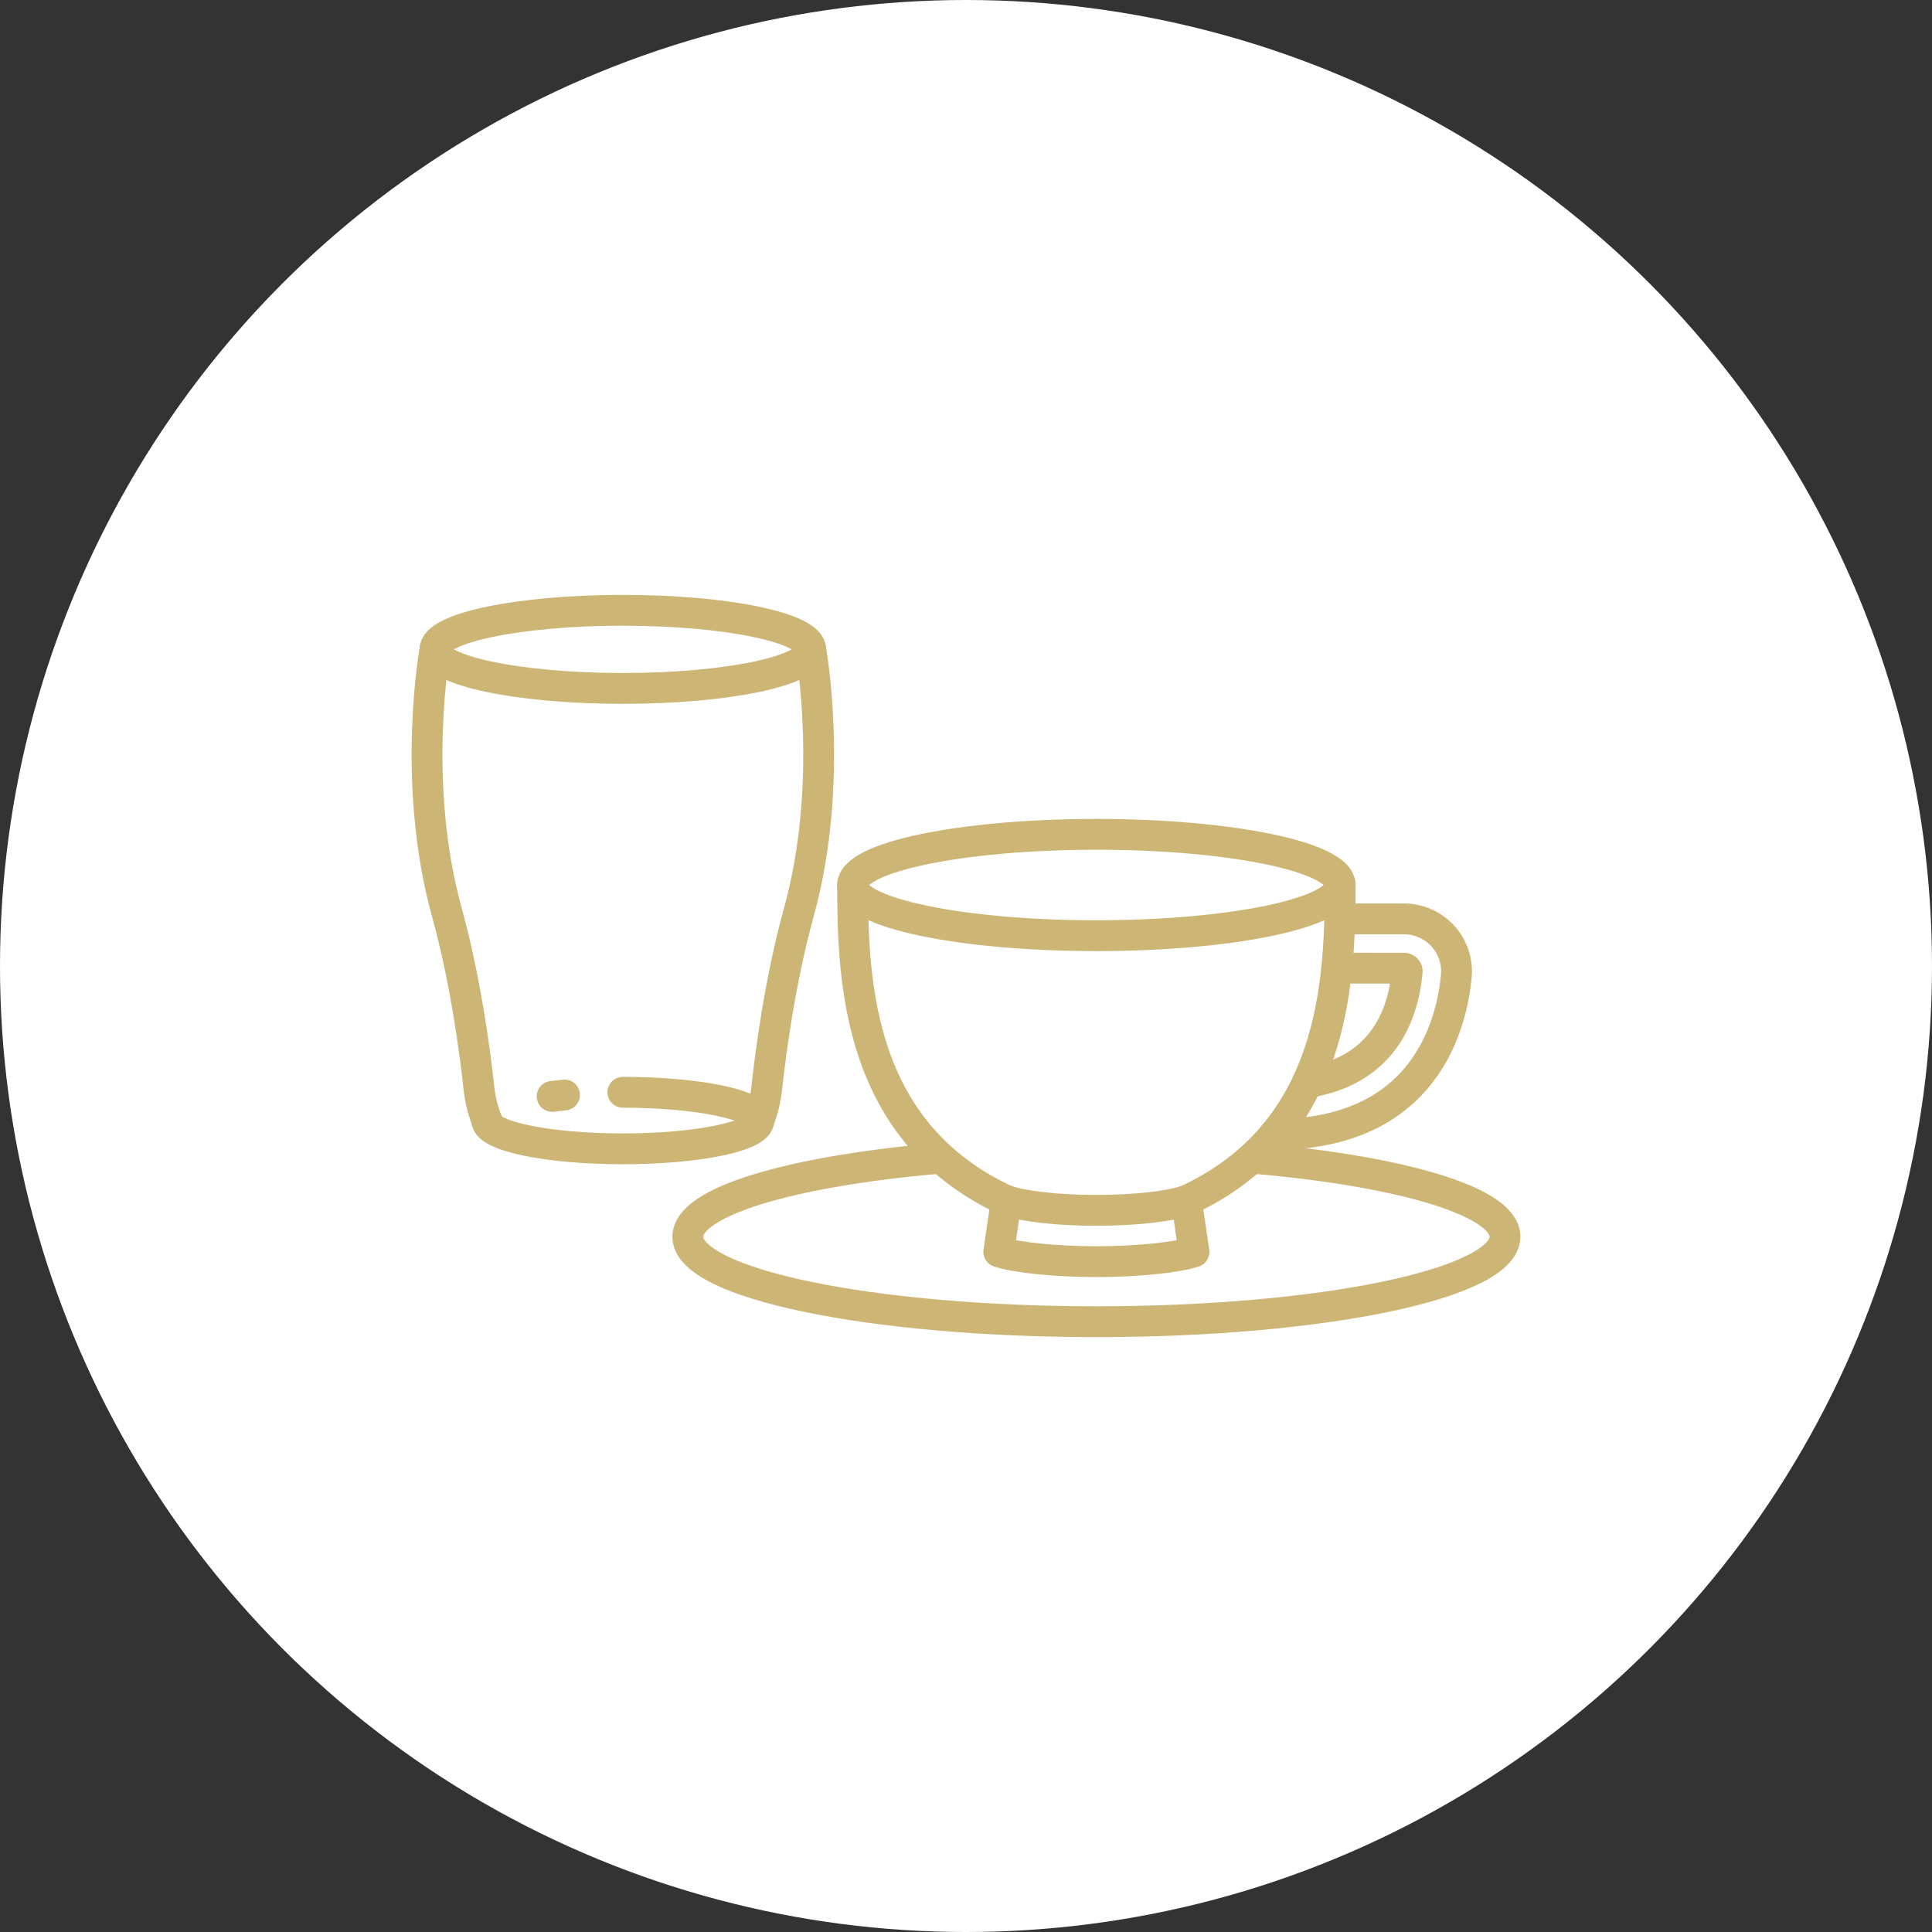 <?xml version="1.0" encoding="UTF-8"?>
<svg id="_レイヤー_2" data-name="レイヤー 2" xmlns="http://www.w3.org/2000/svg" viewBox="0 0 74 74">
  <rect x="0" y="0" width="74" height="74" fill="#333333" stroke="none"/>
  <defs>
    <style>
      .cls-1 {
        fill: none;
        stroke: #cdb576;
        stroke-linecap: round;
        stroke-linejoin: round;
        stroke-width: 1.181px;
      }

      .cls-2 {
        fill: #fff;
      }
    </style>
  </defs>
  <g id="design">
    <g>
      <circle class="cls-2" cx="37" cy="37" r="37"/>
      <g>
        <ellipse class="cls-1" cx="41.994" cy="33.898" rx="9.337" ry="1.941"/>
        <path class="cls-1" d="M38.542,45.984c-5.656-2.609-5.885-8.289-5.885-12.086"/>
        <path class="cls-1" d="M45.445,45.984c5.656-2.609,5.885-8.289,5.885-12.086"/>
        <path class="cls-1" d="M38.255,47.948c.663.224,2.247.377,3.74.377,1.49,0,3.073-.152,3.737-.376l-.287-1.966c-.664.224-1.96.376-3.45.376-1.492,0-2.79-.152-3.453-.377l-.287,1.966Z"/>
        <path class="cls-1" d="M48.238,44.385c5.536.501,9.406,1.649,9.406,2.985,0,1.797-7.007,3.254-15.65,3.254s-15.65-1.457-15.65-3.254c0-1.344,3.92-2.498,9.512-2.994"/>
        <path class="cls-1" d="M50.072,41.466c2.844-.458,3.665-2.504,3.827-4.253.003-.032-.007-.062-.03-.087-.018-.02-.049-.043-.097-.043h-2.572"/>
        <path class="cls-1" d="M51.359,35.195h2.413c.567,0,1.111.24,1.493.659.379.416.567.975.515,1.534-.169,1.823-1.185,6.062-6.962,6.062"/>
        <g>
          <ellipse class="cls-1" cx="23.856" cy="24.872" rx="7.194" ry="1.496"/>
          <g>
            <path class="cls-1" d="M23.856,41.837c2.877,0,5.209.485,5.209,1.083s-2.332,1.083-5.209,1.083-5.209-.485-5.209-1.083"/>
            <path class="cls-1" d="M21.148,41.994c.153-.019.312-.037.475-.053"/>
          </g>
          <path class="cls-1" d="M31.051,24.872s.929,5.063-.451,10.06c-.74,2.679-1.1,5.524-1.232,6.75-.046.425-.147.84-.303,1.238v0"/>
          <path class="cls-1" d="M16.662,24.872s-.929,5.063.451,10.06c.74,2.679,1.1,5.524,1.232,6.75.046.425.147.84.303,1.238v0"/>
        </g>
      </g>
    </g>
  </g>
</svg>